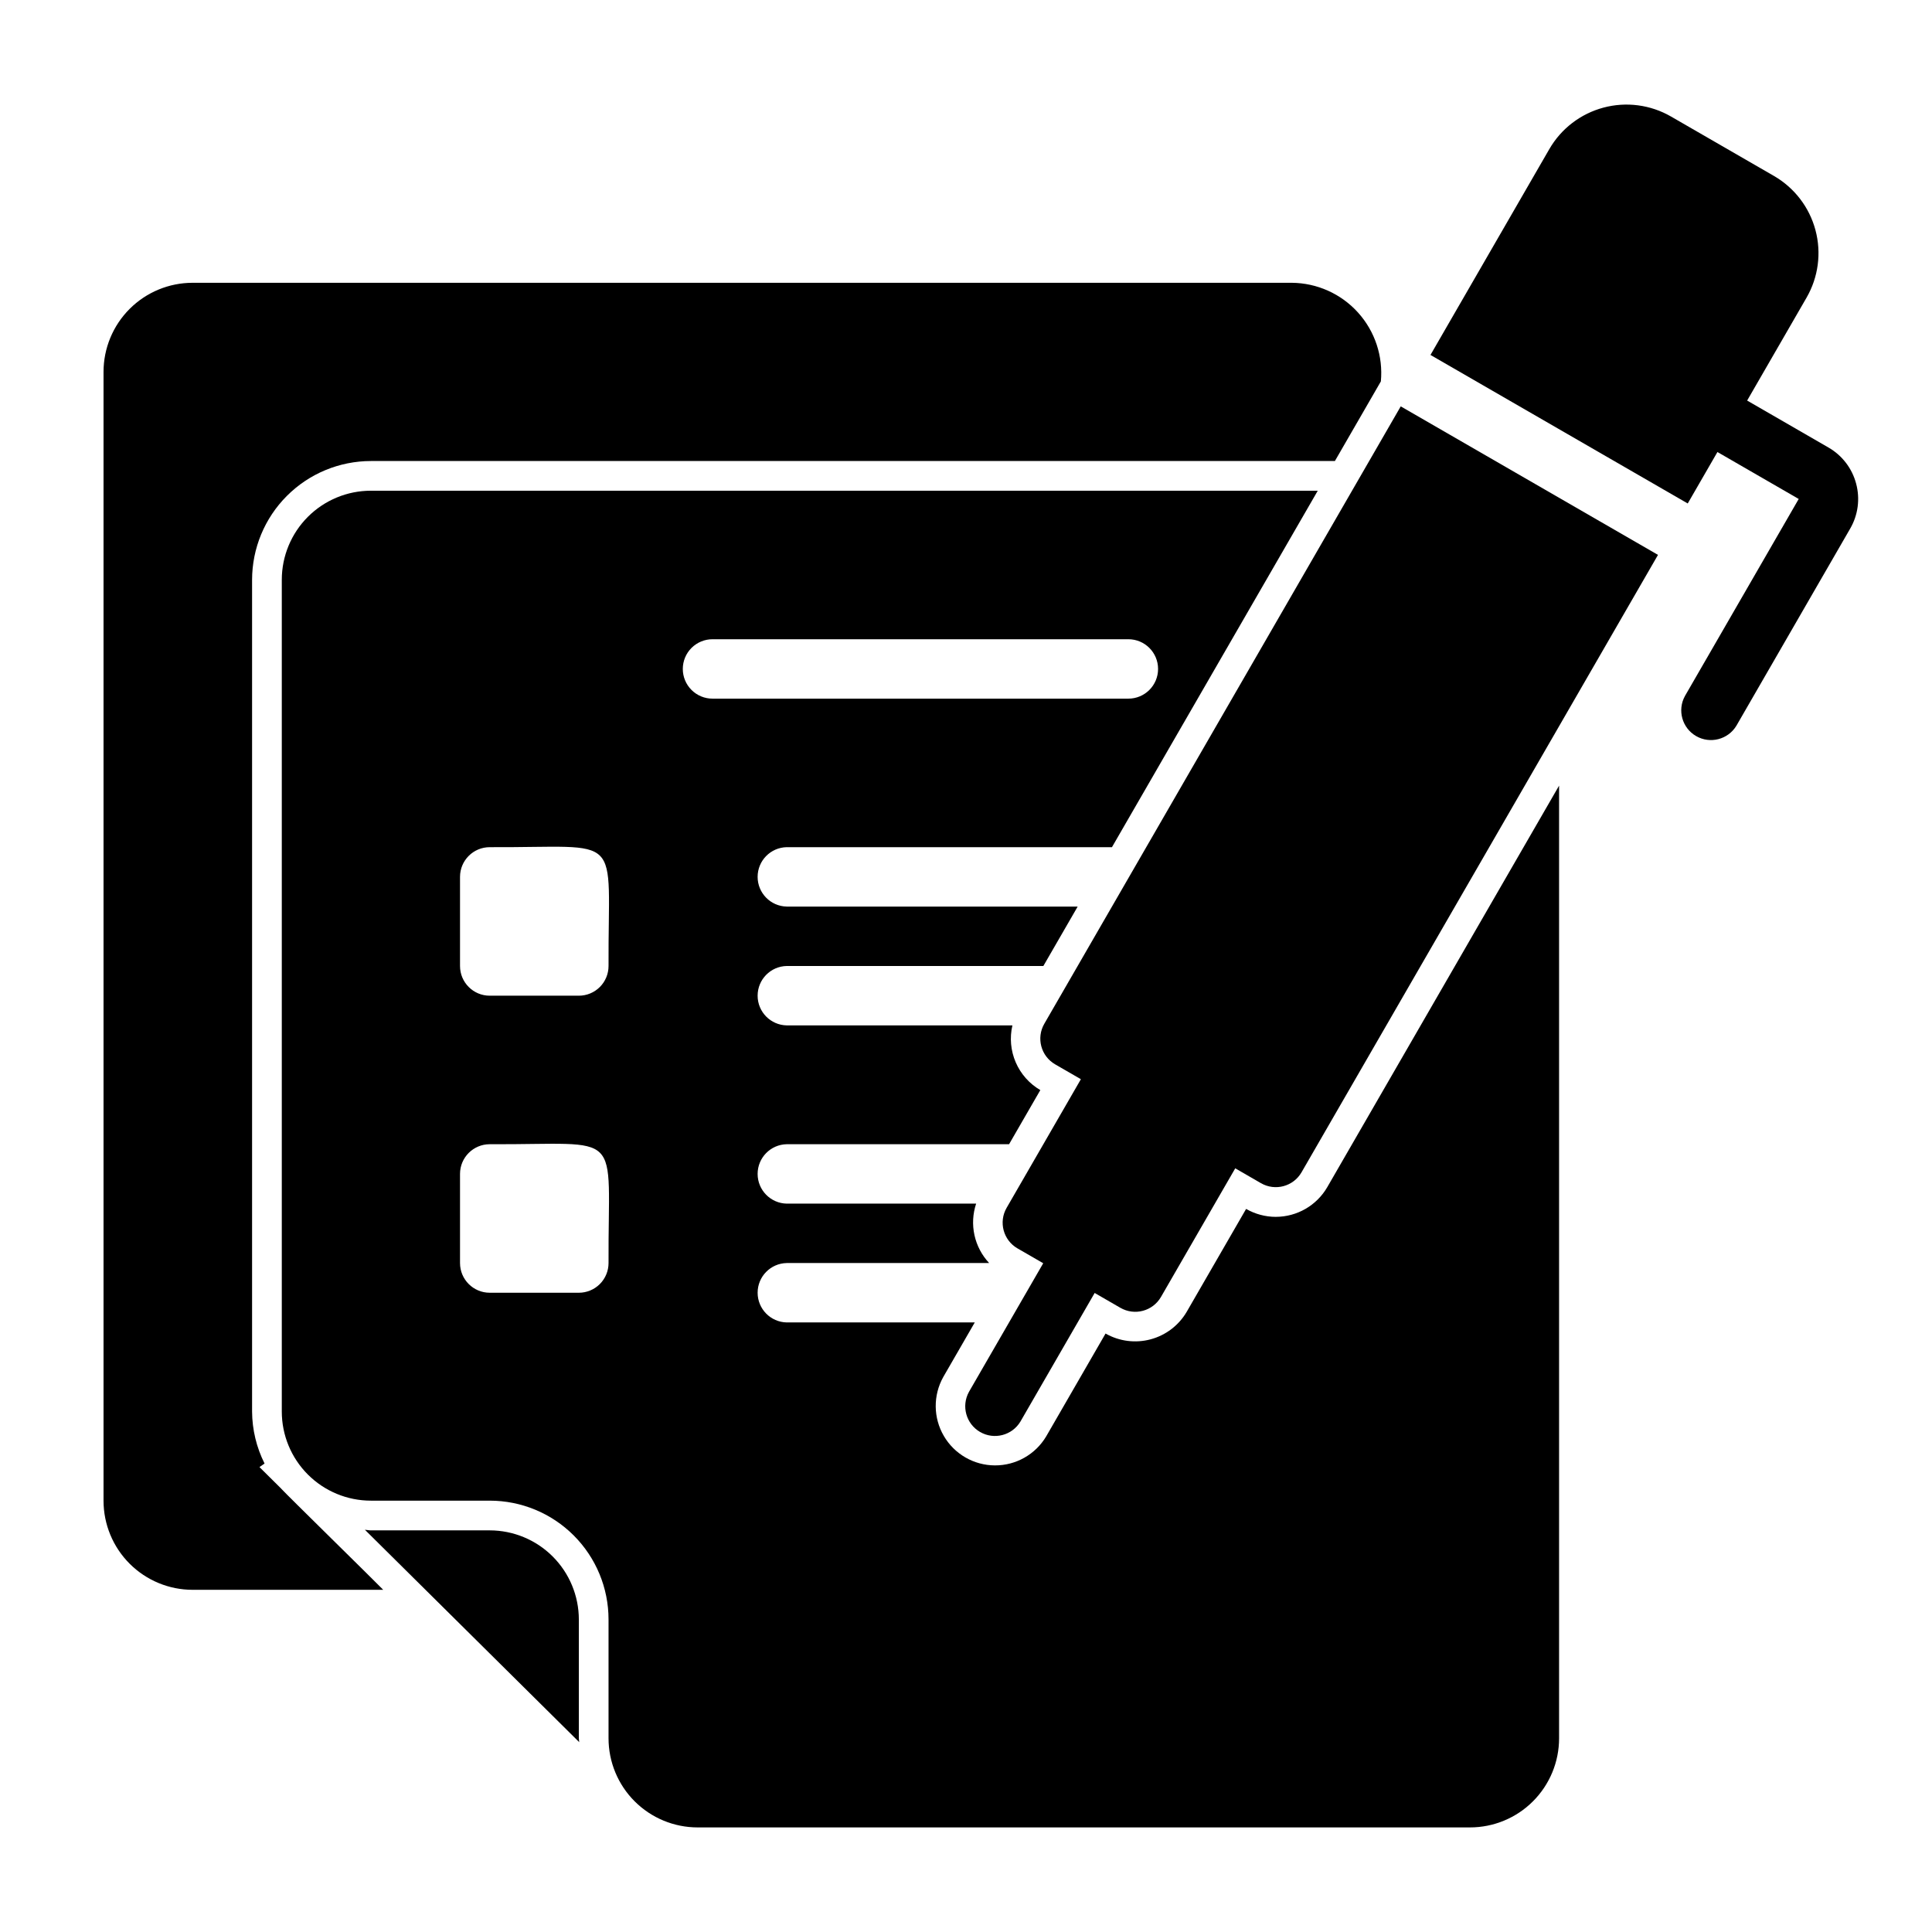 <?xml version="1.0" encoding="UTF-8"?>
<!-- Uploaded to: SVG Repo, www.svgrepo.com, Generator: SVG Repo Mixer Tools -->
<svg fill="#000000" width="800px" height="800px" version="1.1" viewBox="144 144 512 512" xmlns="http://www.w3.org/2000/svg">
 <g>
  <path d="m297.4 573.18c-0.008-6.262-2.5-12.266-6.926-16.691-4.426-4.43-10.43-6.918-16.691-6.926h-31.488c-0.547 0-1.055-0.133-1.594-0.16l56.801 56.289c-0.012-0.348-0.102-0.672-0.102-1.023z"/>
  <path d="m420.75 415.31c-2.176 3.766-0.887 8.578 2.879 10.754l6.816 3.938-19.68 34.086c-2.172 3.762-0.883 8.578 2.883 10.75l6.816 3.934-19.684 34.09v0.004c-2.074 3.754-0.758 8.48 2.957 10.625 3.715 2.144 8.465 0.922 10.68-2.754l19.68-34.09 6.816 3.938h0.004c3.766 2.172 8.578 0.883 10.754-2.883l19.68-34.086 6.816 3.938c3.766 2.172 8.578 0.883 10.754-2.883l94.465-163.62-68.176-39.359z"/>
  <path d="m218.57 538.55-5.809-5.758 1.352-0.949-0.004 0.004c-2.144-4.277-3.277-8.988-3.305-13.773v-220.41c0.008-8.352 3.328-16.355 9.234-22.258 5.902-5.902 13.906-9.223 22.254-9.23h255.47l12.176-21.094h0.004c0.629-6.668-1.57-13.293-6.062-18.266-4.488-4.969-10.859-7.824-17.555-7.875h-291.27c-6.262 0-12.27 2.488-16.699 6.918-4.43 4.43-6.918 10.434-6.918 16.699v299.14c0 6.262 2.488 12.27 6.918 16.699 4.43 4.43 10.438 6.918 16.699 6.918h50.504c-2.246-2.328-25.449-25.066-26.996-26.758z"/>
  <path d="m635.89 272.15c-1.074-4.039-3.715-7.484-7.34-9.562l-21.539-12.438 15.742-27.266c3.133-5.426 3.981-11.871 2.359-17.922-1.621-6.051-5.578-11.207-11.004-14.34l-27.27-15.742c-5.422-3.133-11.871-3.981-17.918-2.359-6.051 1.621-11.211 5.578-14.34 11.004l-31.488 54.539 68.176 39.359 7.871-13.633 21.539 12.438-30.152 52.223 0.004-0.004c-2.074 3.754-0.758 8.477 2.957 10.621 3.715 2.144 8.465 0.922 10.68-2.75l30.145-52.223c2.102-3.613 2.668-7.914 1.578-11.945z"/>
  <path d="m482.1 466.48c-2.762-0.004-5.473-0.73-7.867-2.106l-15.742 27.266c-2.106 3.598-5.543 6.219-9.57 7.297s-8.316 0.527-11.938-1.535l-15.742 27.273c-2.856 4.781-8.023 7.699-13.594 7.672-5.57-0.023-10.711-2.992-13.52-7.801-2.812-4.809-2.871-10.742-0.16-15.609l8.355-14.477h-49.824c-4.285-0.082-7.719-3.582-7.719-7.871 0-4.289 3.434-7.789 7.719-7.871h53.637c-1.941-2.07-3.285-4.625-3.894-7.398-0.605-2.769-0.453-5.652 0.445-8.344h-50.188c-4.285-0.086-7.719-3.586-7.719-7.875 0-4.289 3.434-7.789 7.719-7.871h58.918l8.281-14.344c-2.906-1.691-5.188-4.269-6.519-7.356-1.332-3.086-1.641-6.516-0.879-9.789h-59.801c-4.285-0.082-7.719-3.582-7.719-7.871 0-4.289 3.434-7.789 7.719-7.871h68.004l9.09-15.742-77.094-0.004c-4.285-0.082-7.719-3.582-7.719-7.871 0-4.289 3.434-7.789 7.719-7.871h86.184l54.539-94.465h-250.93c-6.262 0-12.27 2.488-16.699 6.918-4.426 4.426-6.914 10.434-6.914 16.699v220.41c0 6.266 2.488 12.27 6.914 16.699 4.43 4.43 10.438 6.918 16.699 6.918h31.488c8.352 0 16.363 3.316 22.266 9.223 5.906 5.906 9.223 13.914 9.223 22.266v31.488c0 6.262 2.488 12.27 6.918 16.699 4.43 4.43 10.438 6.918 16.699 6.918h204.67c6.266 0 12.27-2.488 16.699-6.918 4.43-4.43 6.918-10.438 6.918-16.699v-252.46l-61.43 106.4c-2.82 4.867-8.02 7.863-13.645 7.871zm-176.83 12.238c0 2.086-0.828 4.09-2.305 5.566-1.477 1.477-3.477 2.305-5.566 2.305h-23.617c-4.348 0-7.871-3.523-7.871-7.871v-23.617c0-4.348 3.523-7.871 7.871-7.871 36.113 0.176 31.309-4.598 31.488 31.488zm0-78.719c0 2.086-0.828 4.09-2.305 5.566-1.477 1.477-3.477 2.305-5.566 2.305h-23.617c-4.348 0-7.871-3.523-7.871-7.871v-23.617c0-4.348 3.523-7.871 7.871-7.871 36.113 0.176 31.309-4.598 31.488 31.488zm19.68-78.719v-0.004c0-2.086 0.828-4.09 2.305-5.566 1.477-1.477 3.481-2.305 5.566-2.305h110.21c4.348 0 7.871 3.523 7.871 7.871s-3.523 7.871-7.871 7.871h-110.21c-2.086 0.004-4.09-0.828-5.566-2.305-1.477-1.477-2.305-3.477-2.305-5.566z"/>
 </g>
</svg>
